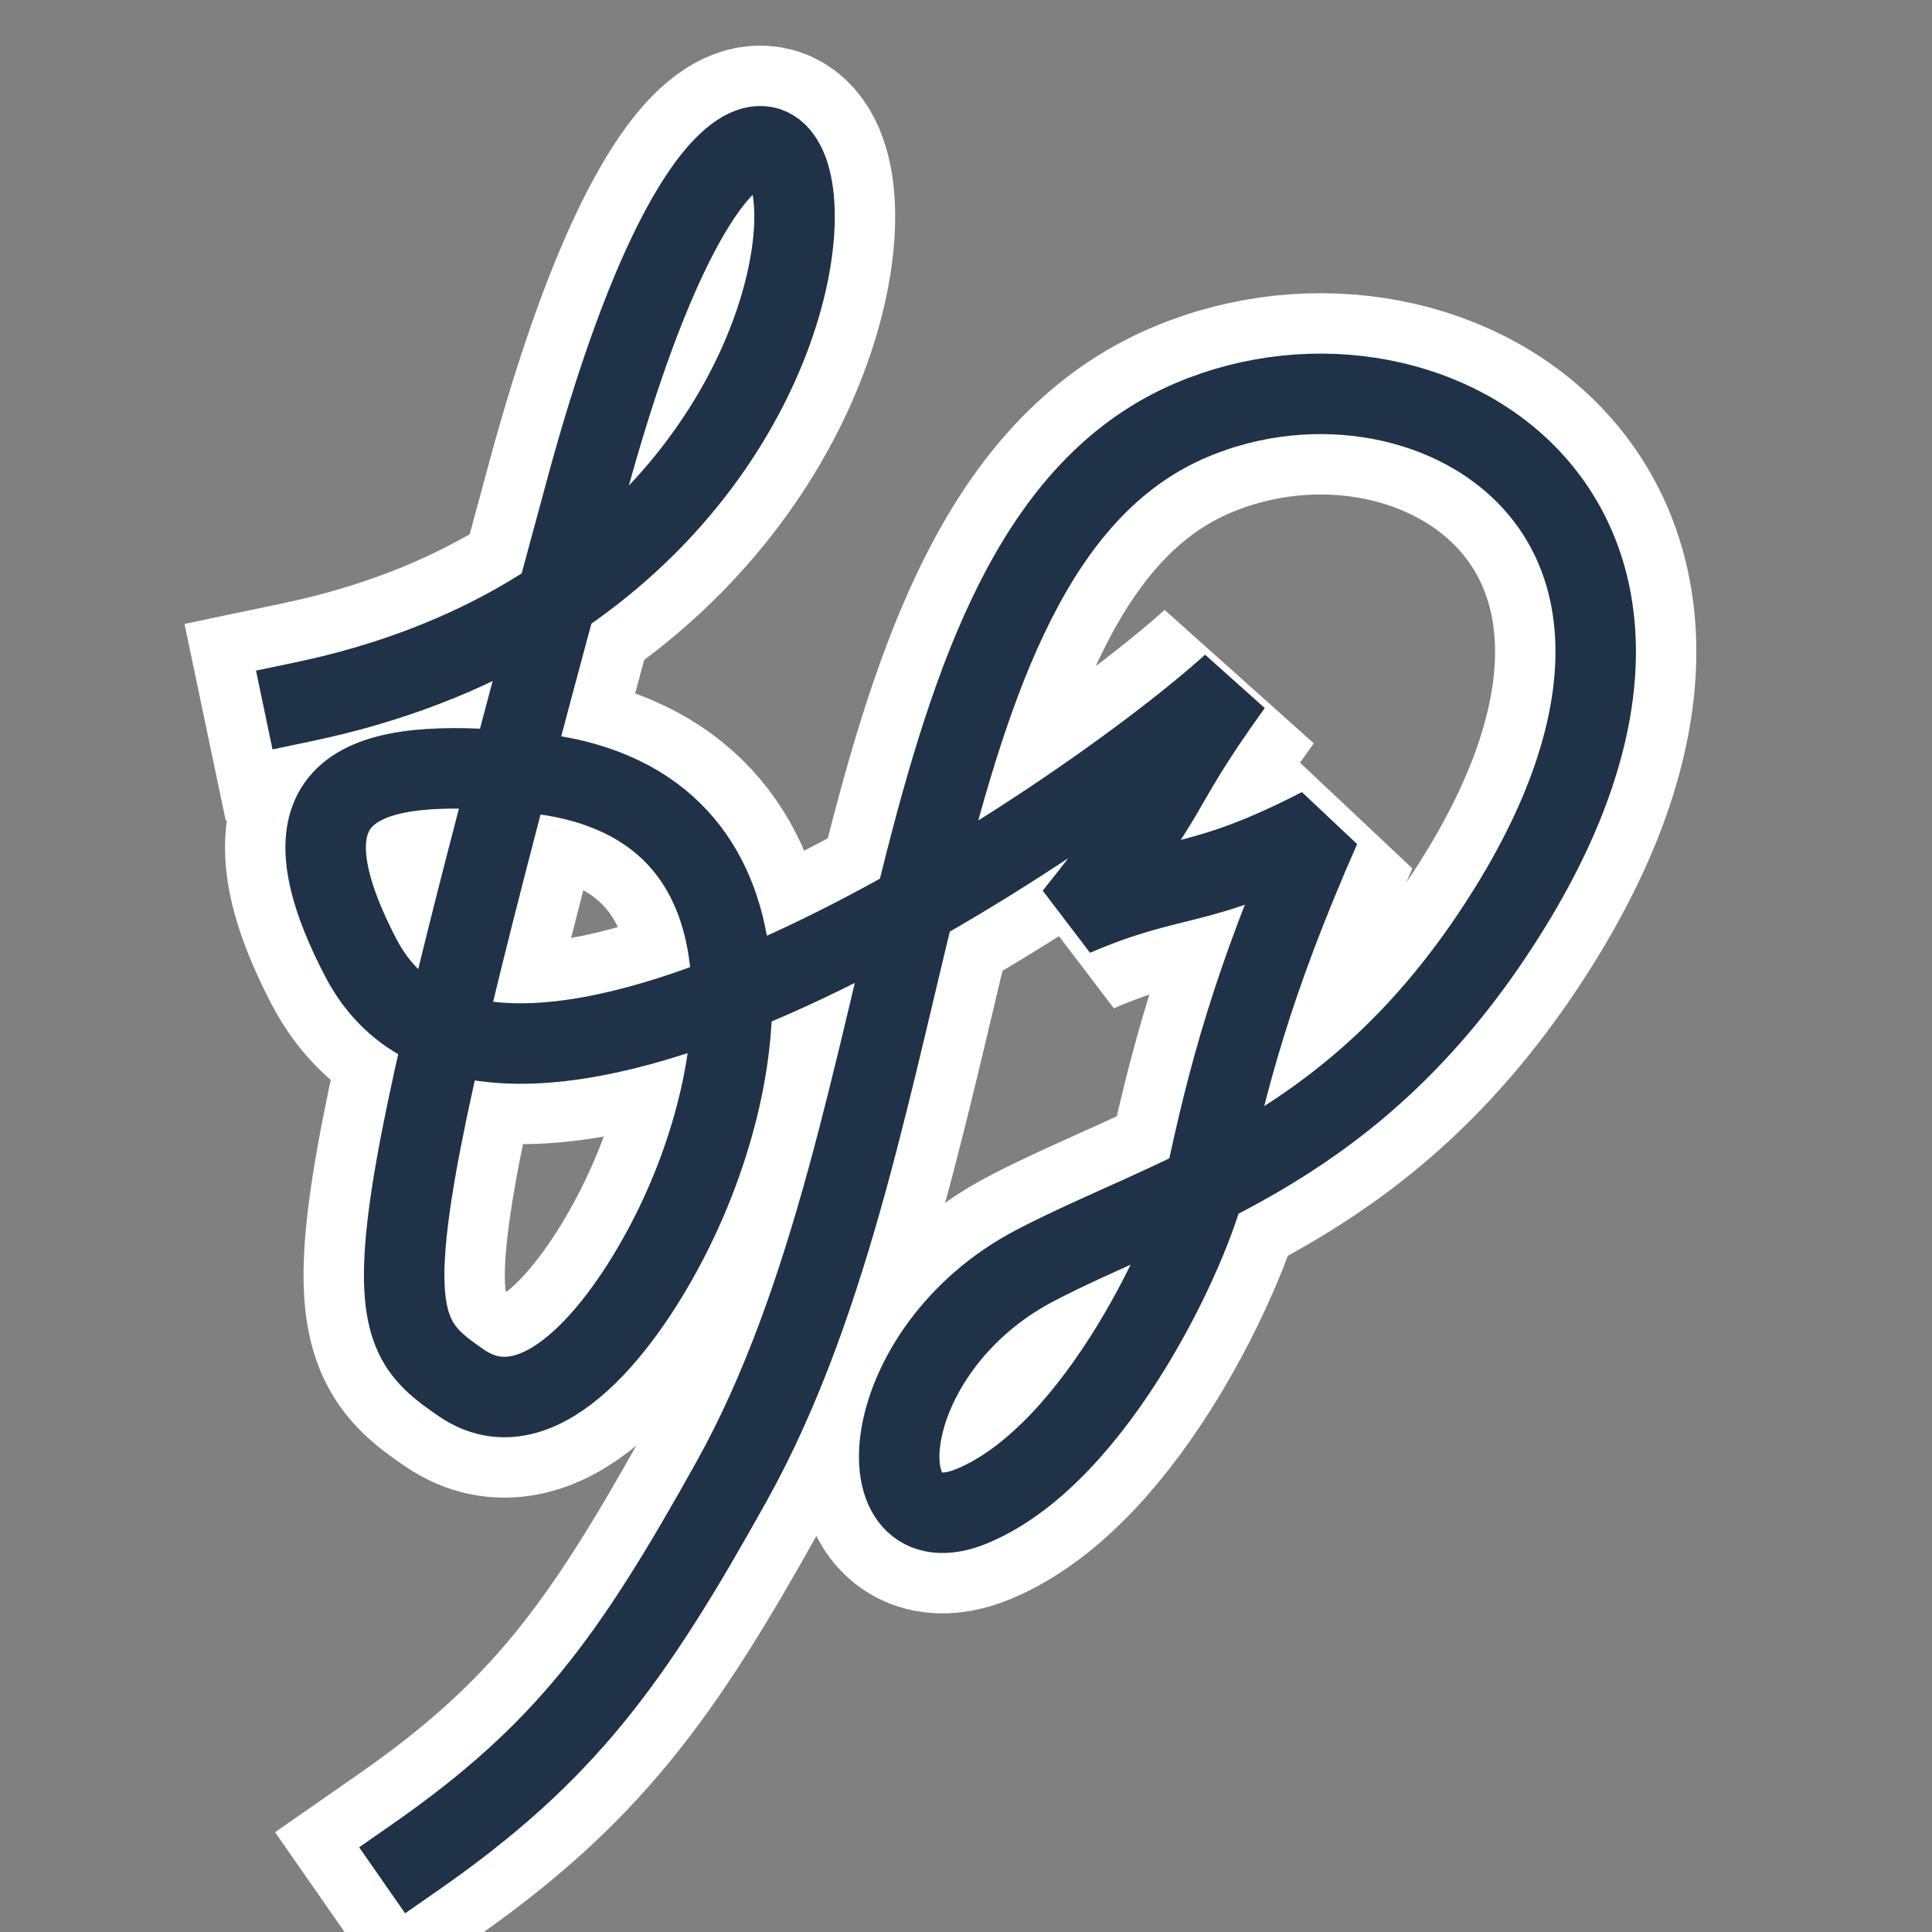 <?xml version="1.0" encoding="UTF-8" standalone="no"?>
<svg
   width="48"
   height="48"
   version="1.1"
   id="svg5"
   xml:space="preserve"
   viewBox="0 0 12.7 12.7"
   sodipodi:docname="1inguini_icon.svg"
   inkscape:version="1.2.1 (9c6d41e410, 2022-07-14)"
   inkscape:export-filename="..\..\Desktop\UnityProjects\VRC SDK3 Avatars\Assets\linguini\icon\1inguini_icon.png"
   inkscape:export-xdpi="256"
   inkscape:export-ydpi="256"
   xmlns:inkscape="http://www.inkscape.org/namespaces/inkscape"
   xmlns:sodipodi="http://sodipodi.sourceforge.net/DTD/sodipodi-0.dtd"
   xmlns="http://www.w3.org/2000/svg"
   xmlns:svg="http://www.w3.org/2000/svg"><rect x="0" y="0" width="12.7" height="12.7" fill="#808080" stroke="none"/><sodipodi:namedview
     inkscape:showpageshadow="0"
     pagecolor="#505050"
     bordercolor="#eeeeee"
     inkscape:zoom="17.4375"
     inkscape:cx="27.326165"
     inkscape:cy="24.602151"
     inkscape:window-width="1920"
     inkscape:window-height="1017"
     inkscape:window-x="-8"
     inkscape:window-y="-8"
     inkscape:window-maximized="1"
     id="namedview3897"
     borderopacity="1"
     inkscape:pageopacity="0"
     inkscape:pagecheckerboard="0"
     inkscape:deskcolor="#505050"
     showgrid="false"
     inkscape:current-layer="layer1" /><defs
     id="defs3899" /><g
     inkscape:groupmode="layer"
     id="layer1"
     inkscape:label="icon"><path
       style="stroke:#ffffff;stroke-opacity:1;stroke-width:1.323;stroke-dasharray:none;opacity:1;fill:none;stroke-linecap:square;stroke-linejoin:bevel;image-rendering:auto"
       d="M 1.996,4.613 C 6.653,3.637 5.312,-2.143 3.859,3.194 2.406,8.531 2.457,8.697 3.035,9.092 3.527,9.428 4.065,8.773 4.382,8.167 4.989,7.008 5.161,5.242 3.482,5.079 2.535,4.986 1.727,5.06 2.373,6.298 3.256,7.989 7.093,5.409 8.099,4.5 7.544,5.272 7.779,5.122 7.061,6.02 7.73,5.733 7.865,5.861 8.679,5.442 8.228,6.466 8.067,7.097 7.922,7.777 7.841,8.161 7.224,9.549 6.395,9.898 5.659,10.208 5.736,8.876 6.806,8.318 7.684,7.86 8.809,7.6 9.765,6.212 11.649,3.475 9.446,2.077 7.833,2.761 5.868,3.594 6.146,7.34 4.808,9.74 4.152,10.917 3.719,11.52 2.729,12.209"
       id="path897"
       inkscape:label="outline" /><path
       style="stroke:#1f3247;stroke-opacity:1;stroke-width:0.529;stroke-dasharray:none;opacity:1;fill:none;stroke-linecap:square;stroke-linejoin:bevel;image-rendering:auto"
       d="M 1.996,4.613 C 6.653,3.637 5.312,-2.143 3.859,3.194 2.406,8.531 2.457,8.697 3.035,9.092 3.527,9.428 4.065,8.773 4.382,8.167 4.989,7.008 5.161,5.242 3.482,5.079 2.535,4.986 1.727,5.06 2.373,6.298 3.256,7.989 7.093,5.409 8.099,4.5 7.544,5.272 7.779,5.122 7.061,6.02 7.73,5.733 7.865,5.861 8.679,5.442 8.228,6.466 8.067,7.097 7.922,7.777 7.841,8.161 7.224,9.549 6.395,9.898 5.659,10.208 5.736,8.876 6.806,8.318 7.684,7.86 8.809,7.6 9.765,6.212 11.649,3.475 9.446,2.077 7.833,2.761 5.868,3.594 6.146,7.34 4.808,9.74 4.152,10.917 3.719,11.52 2.729,12.209"
       id="path3901"
       inkscape:label="path" /></g></svg>

